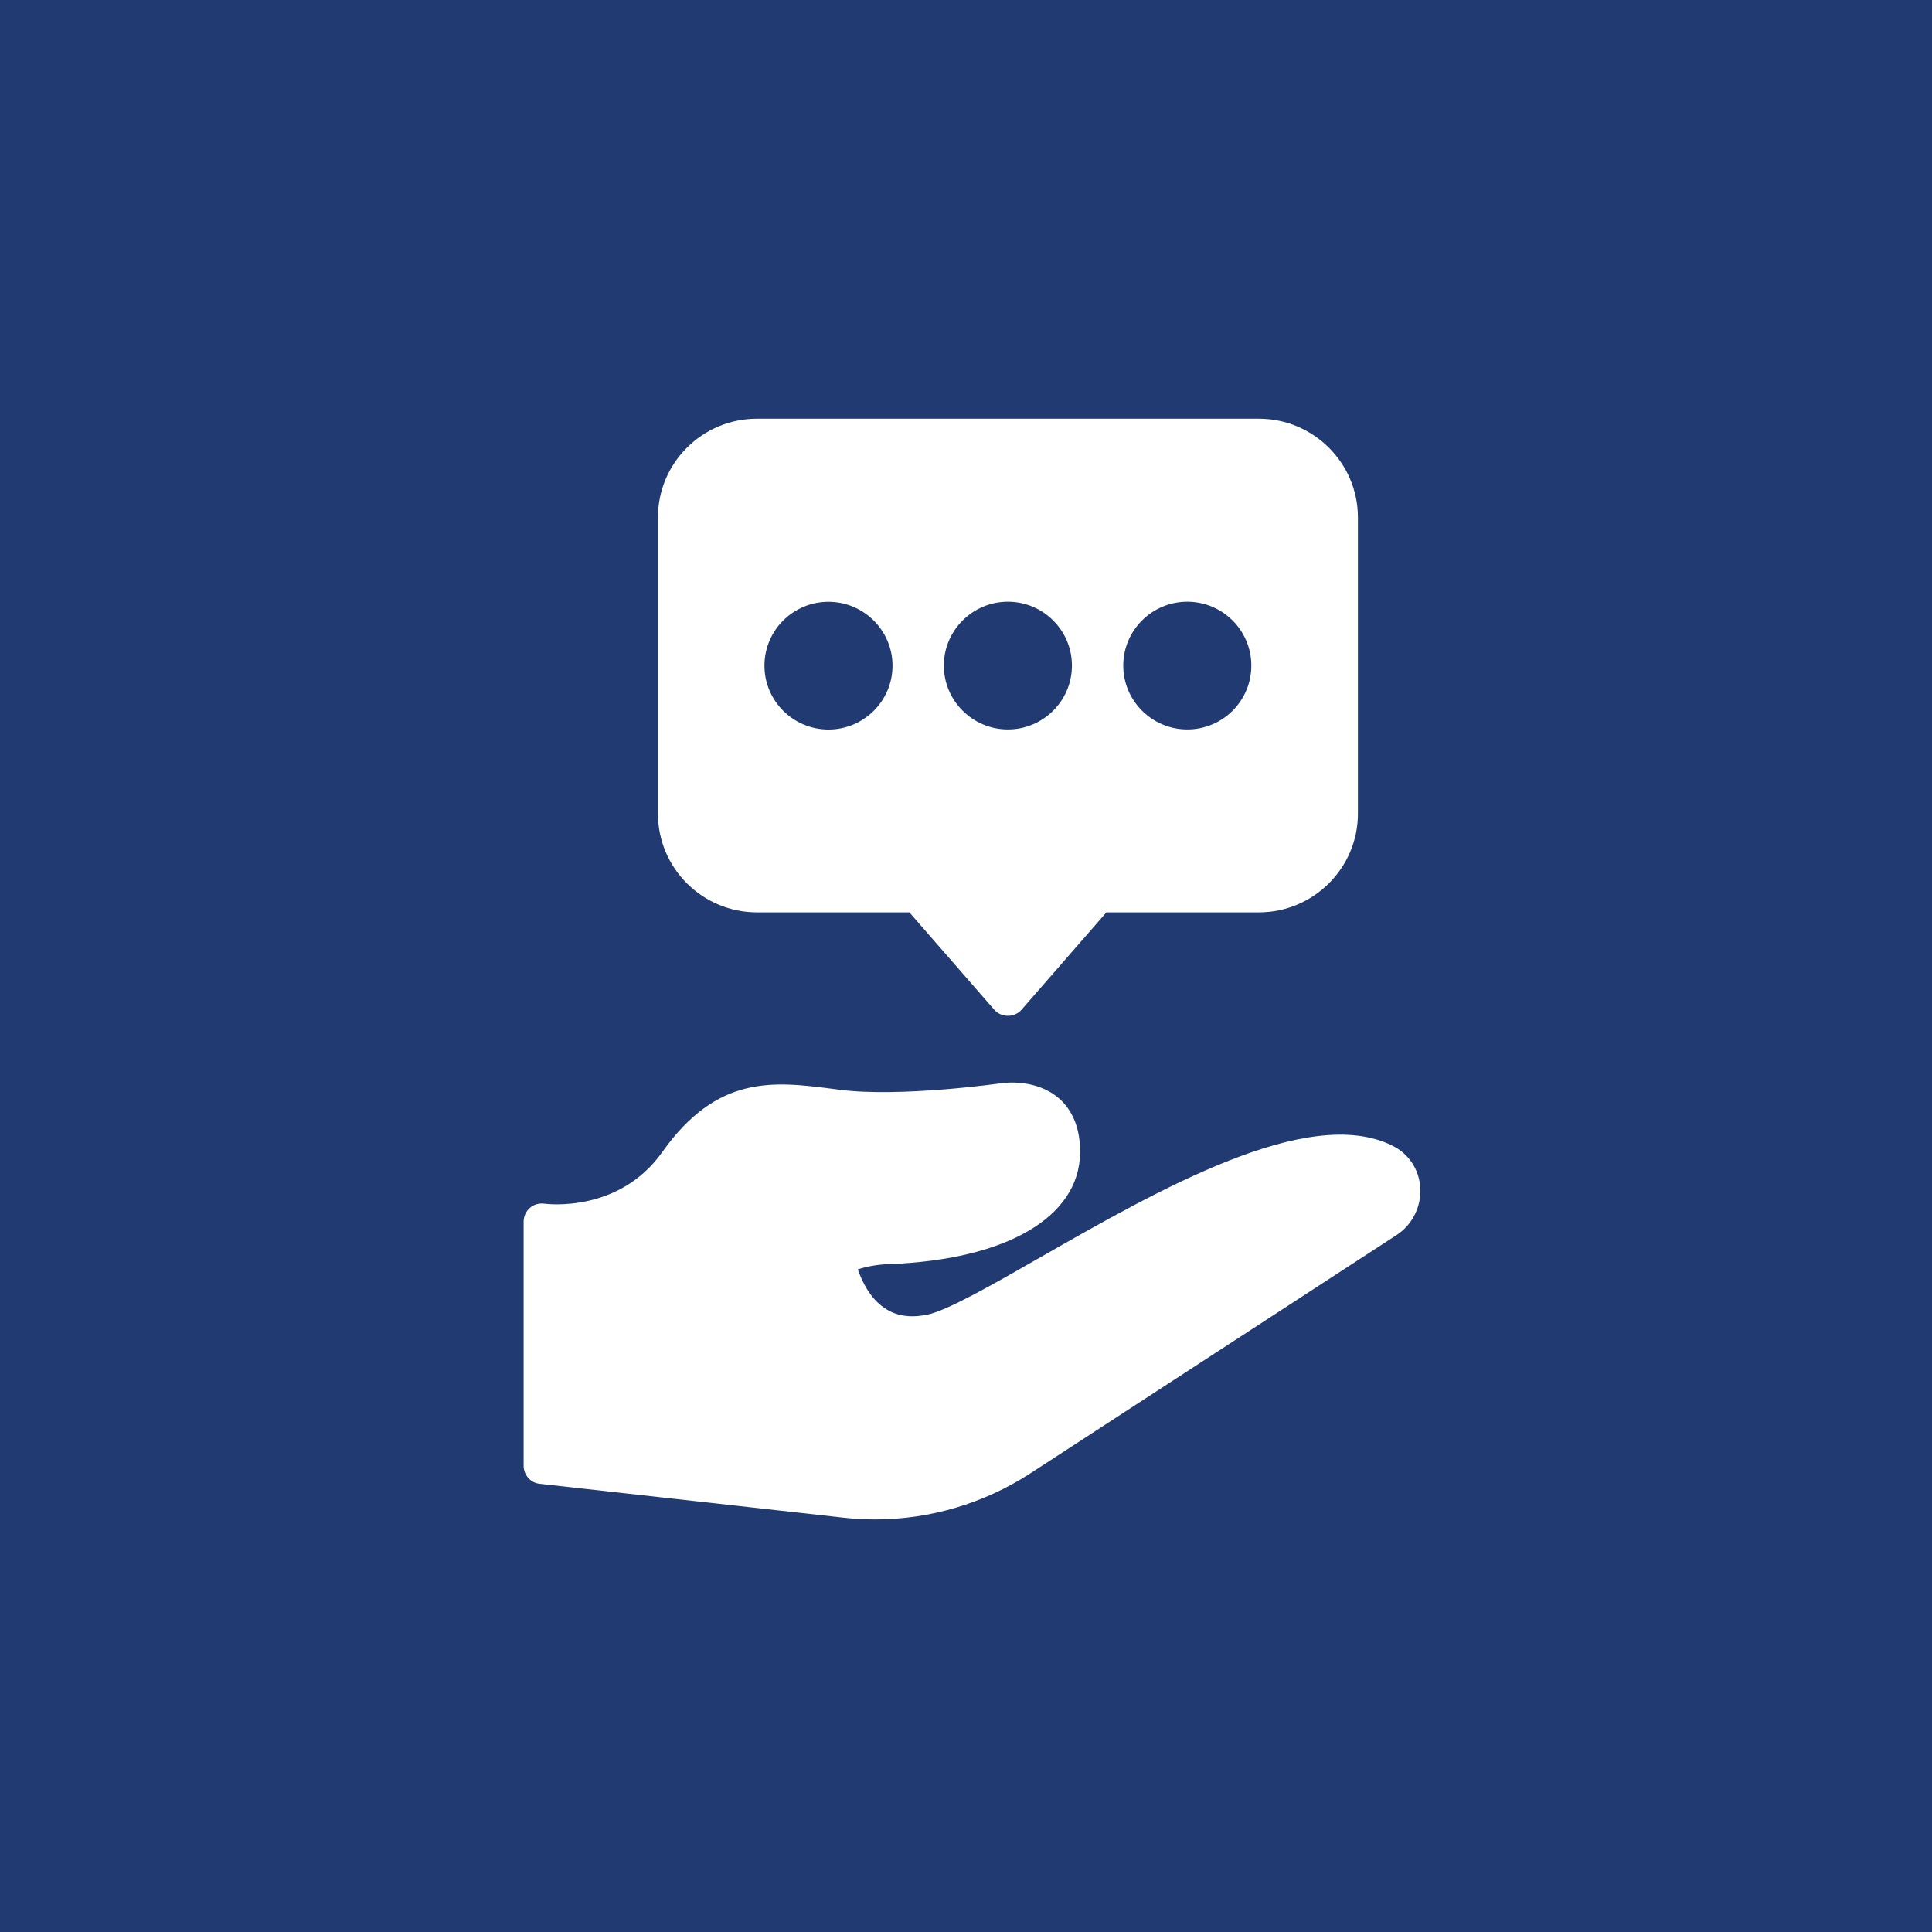 <?xml version="1.0" encoding="UTF-8"?> <svg xmlns="http://www.w3.org/2000/svg" id="_Слой_1" data-name=" Слой 1" viewBox="0 0 220.23 220.23"><defs><style> .cls-1 { fill: #213b72; } .cls-2 { fill: #fff; } </style></defs><rect class="cls-1" x="-.13" y="-.25" width="220.63" height="220.78"></rect><path class="cls-2" d="M158.65,130.56c-9.58-4.66-26.51,5.02-40.13,12.8-5.44,3.12-10.56,6.04-12.82,6.5-1.97.4-3.58.15-4.89-.77-1.65-1.11-2.55-3.03-3.03-4.39,1-.33,2.2-.56,3.66-.61,13.26-.5,21.56-5.33,21.68-12.63.06-3.39-1.28-5.27-2.4-6.25-2.61-2.26-6.17-1.78-6.52-1.74-.13.02-11.56,1.65-18.51.75l-.61-.08c-6.84-.88-13.28-1.71-19.59,7.19-4.93,6.94-13.09,5.92-13.42,5.88-.61-.08-1.21.08-1.67.48s-.71.98-.71,1.59v27.79c0,1.07.79,1.97,1.84,2.07l34.71,3.87c1.17.13,2.36.19,3.53.19,6.23,0,12.38-1.82,17.65-5.23l41.8-27.2c1.78-1.17,2.8-3.22,2.68-5.35s-1.34-3.95-3.24-4.85Z"></path><path class="cls-2" d="M86.28,104h17.38l9.66,11.08c.4.46.96.71,1.57.71s1.17-.25,1.57-.71l9.66-11.08h17.38c6.21,0,11.29-5.04,11.29-11.25v-33.77c0-6.21-5.08-11.25-11.29-11.25h-57.21c-6.23,0-11.29,5.04-11.29,11.25v33.77c0,6.21,5.06,11.25,11.29,11.25ZM135.34,83.15c-4.01,0-7.3-3.26-7.3-7.28s3.28-7.28,7.3-7.28,7.3,3.26,7.3,7.28-3.26,7.28-7.3,7.28ZM114.89,83.15c-4.01,0-7.3-3.26-7.3-7.28s3.28-7.28,7.3-7.28,7.3,3.26,7.3,7.28-3.28,7.28-7.3,7.28ZM94.44,68.6c4.01,0,7.3,3.26,7.3,7.28s-3.28,7.28-7.3,7.28-7.3-3.26-7.3-7.28,3.26-7.28,7.3-7.28Z"></path></svg> 